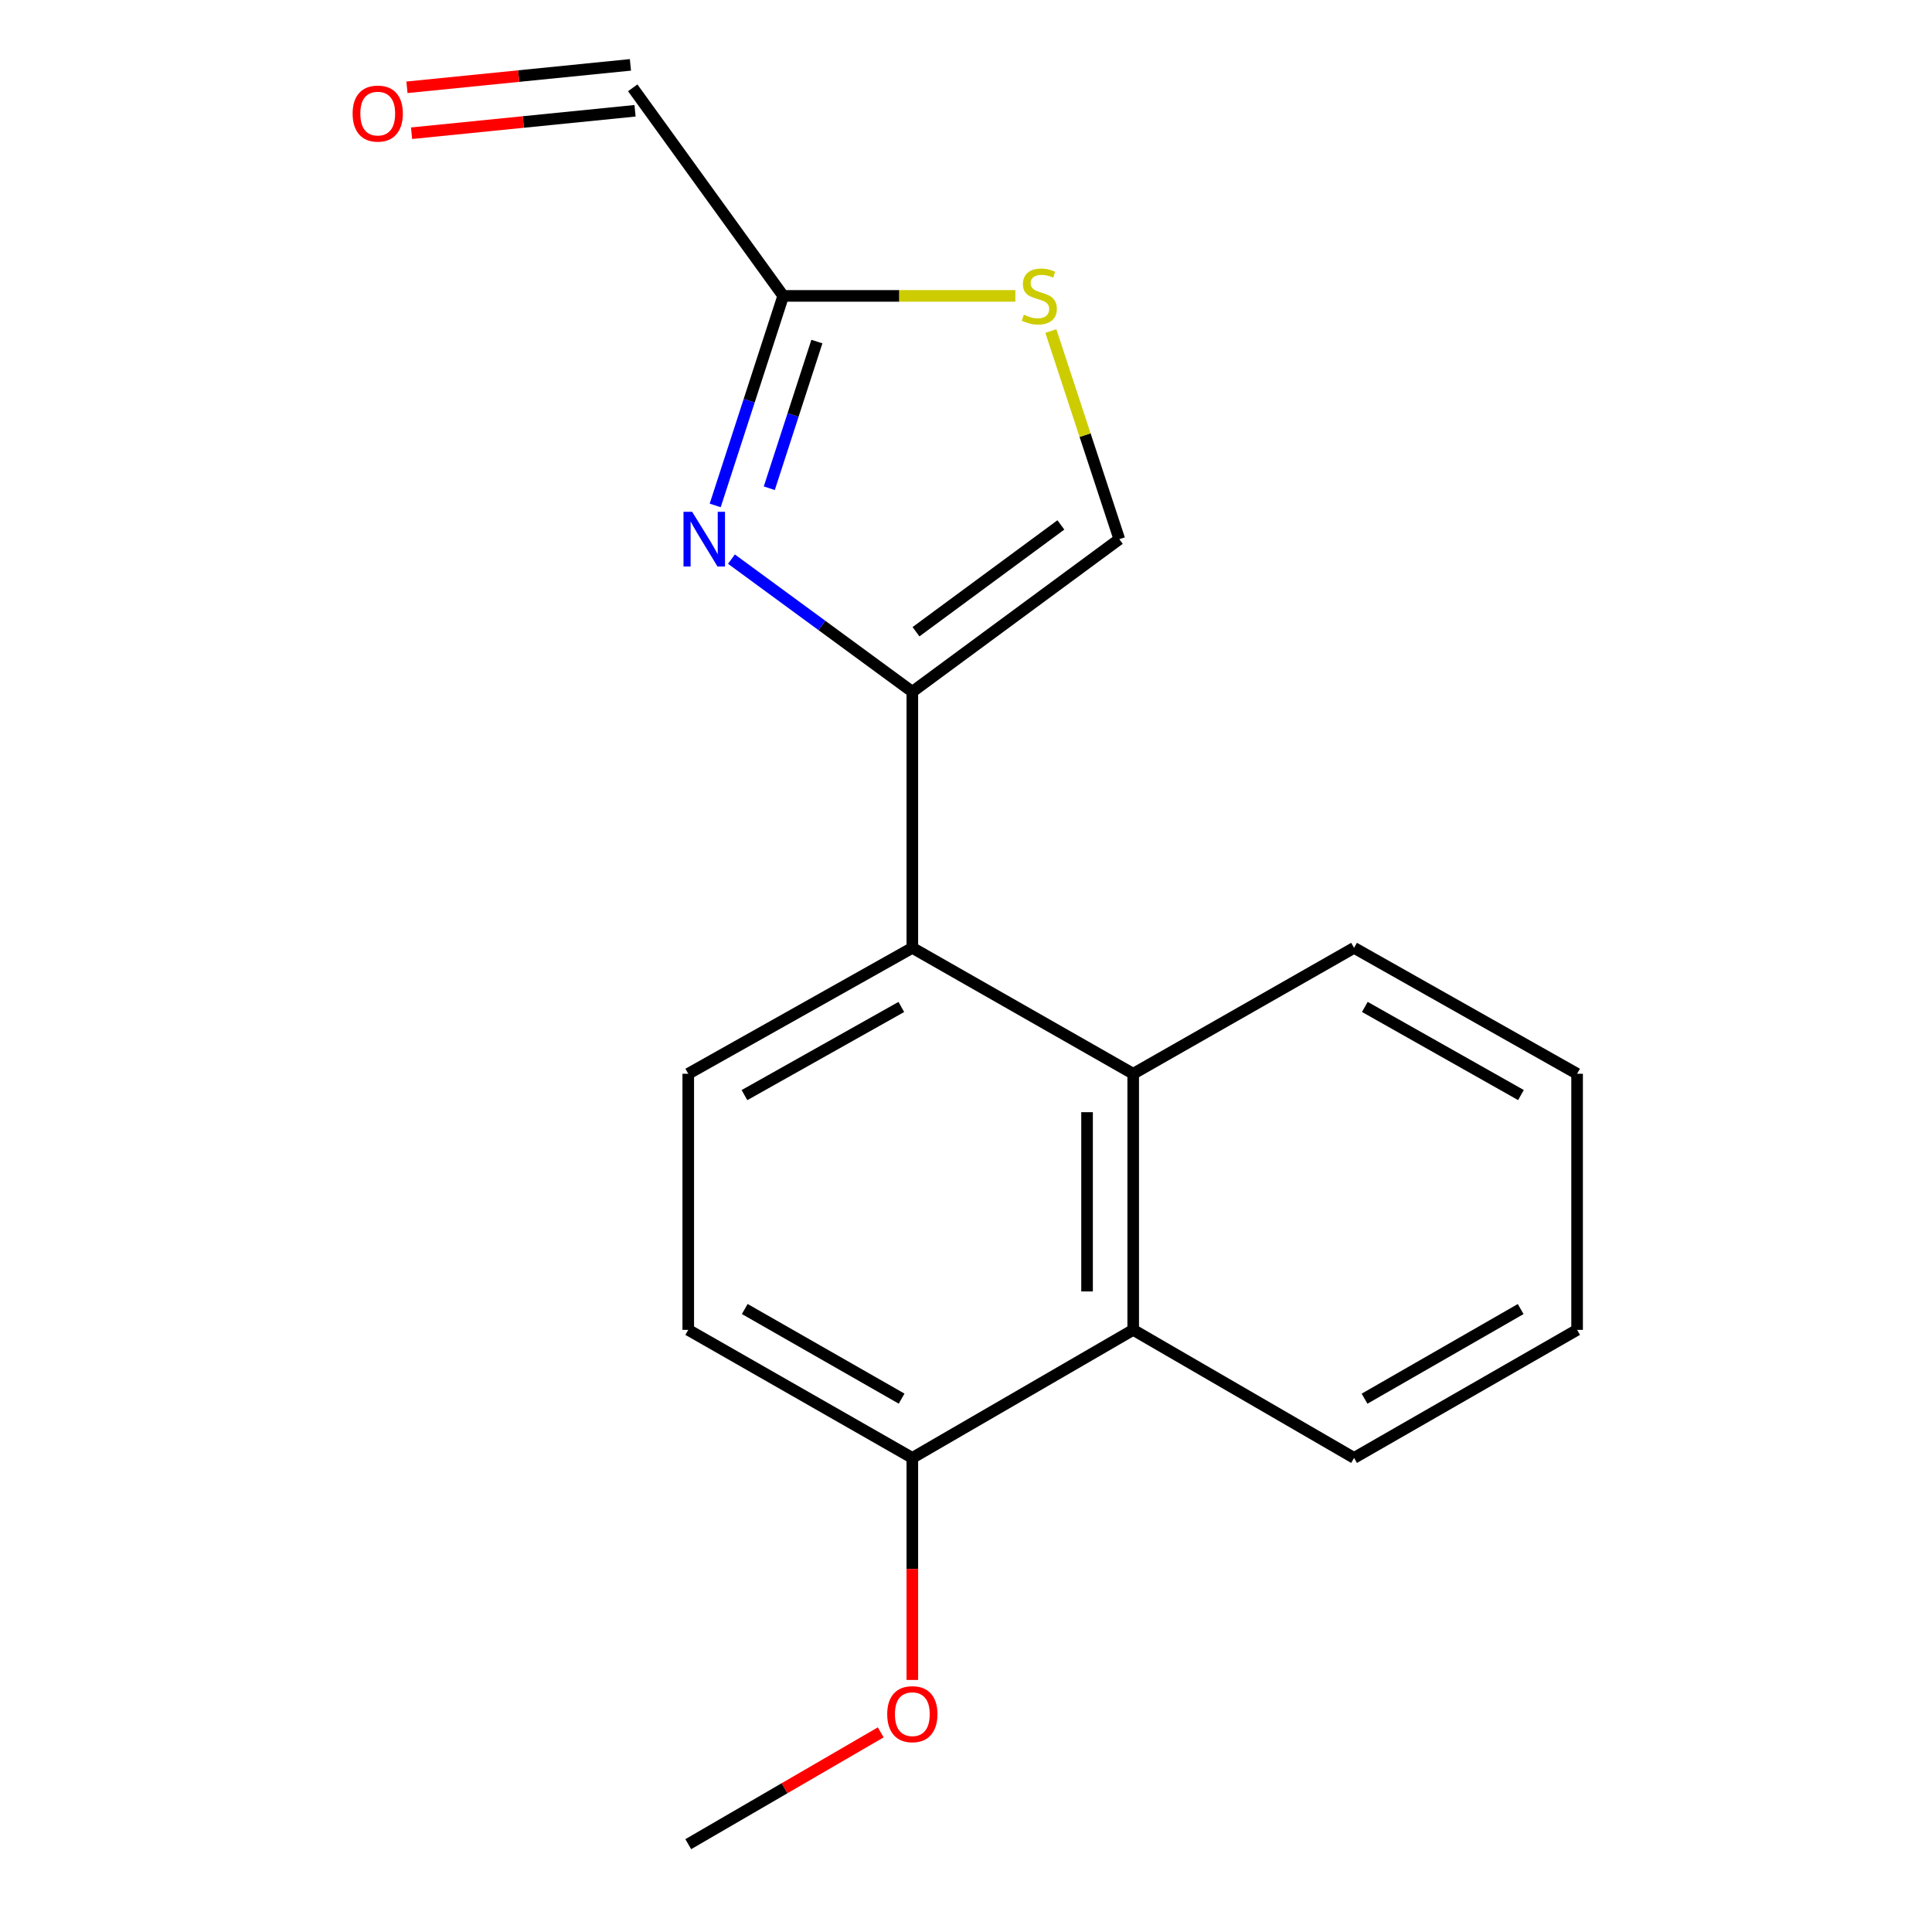 <?xml version='1.0' encoding='iso-8859-1'?>
<svg version='1.1' baseProfile='full'
              xmlns='http://www.w3.org/2000/svg'
                      xmlns:rdkit='http://www.rdkit.org/xml'
                      xmlns:xlink='http://www.w3.org/1999/xlink'
                  xml:space='preserve'
width='1000px' height='1000px' viewBox='0 0 1000 1000'>
<!-- END OF HEADER -->
<rect style='opacity:1.0;fill:#FFFFFF;stroke:none' width='1000' height='1000' x='0' y='0'> </rect>
<path class='bond-0' d='M 472.22,358.052 L 425.408,323.726' style='fill:none;fill-rule:evenodd;stroke:#000000;stroke-width:6px;stroke-linecap:butt;stroke-linejoin:miter;stroke-opacity:1' />
<path class='bond-0' d='M 425.408,323.726 L 378.597,289.4' style='fill:none;fill-rule:evenodd;stroke:#0000FF;stroke-width:6px;stroke-linecap:butt;stroke-linejoin:miter;stroke-opacity:1' />
<path class='bond-1' d='M 472.22,358.052 L 472.22,490.606' style='fill:none;fill-rule:evenodd;stroke:#000000;stroke-width:6px;stroke-linecap:butt;stroke-linejoin:miter;stroke-opacity:1' />
<path class='bond-4' d='M 472.22,358.052 L 579.351,279.076' style='fill:none;fill-rule:evenodd;stroke:#000000;stroke-width:6px;stroke-linecap:butt;stroke-linejoin:miter;stroke-opacity:1' />
<path class='bond-4' d='M 474.118,326.981 L 549.11,271.698' style='fill:none;fill-rule:evenodd;stroke:#000000;stroke-width:6px;stroke-linecap:butt;stroke-linejoin:miter;stroke-opacity:1' />
<path class='bond-3' d='M 370.188,261.607 L 387.787,207.382' style='fill:none;fill-rule:evenodd;stroke:#0000FF;stroke-width:6px;stroke-linecap:butt;stroke-linejoin:miter;stroke-opacity:1' />
<path class='bond-3' d='M 387.787,207.382 L 405.386,153.156' style='fill:none;fill-rule:evenodd;stroke:#000000;stroke-width:6px;stroke-linecap:butt;stroke-linejoin:miter;stroke-opacity:1' />
<path class='bond-3' d='M 398.185,252.712 L 410.504,214.754' style='fill:none;fill-rule:evenodd;stroke:#0000FF;stroke-width:6px;stroke-linecap:butt;stroke-linejoin:miter;stroke-opacity:1' />
<path class='bond-3' d='M 410.504,214.754 L 422.823,176.797' style='fill:none;fill-rule:evenodd;stroke:#000000;stroke-width:6px;stroke-linecap:butt;stroke-linejoin:miter;stroke-opacity:1' />
<path class='bond-2' d='M 472.22,490.606 L 586.543,555.782' style='fill:none;fill-rule:evenodd;stroke:#000000;stroke-width:6px;stroke-linecap:butt;stroke-linejoin:miter;stroke-opacity:1' />
<path class='bond-7' d='M 472.22,490.606 L 356.238,555.782' style='fill:none;fill-rule:evenodd;stroke:#000000;stroke-width:6px;stroke-linecap:butt;stroke-linejoin:miter;stroke-opacity:1' />
<path class='bond-7' d='M 466.523,521.203 L 385.336,566.826' style='fill:none;fill-rule:evenodd;stroke:#000000;stroke-width:6px;stroke-linecap:butt;stroke-linejoin:miter;stroke-opacity:1' />
<path class='bond-6' d='M 586.543,555.782 L 586.543,688.336' style='fill:none;fill-rule:evenodd;stroke:#000000;stroke-width:6px;stroke-linecap:butt;stroke-linejoin:miter;stroke-opacity:1' />
<path class='bond-6' d='M 562.659,575.665 L 562.659,668.453' style='fill:none;fill-rule:evenodd;stroke:#000000;stroke-width:6px;stroke-linecap:butt;stroke-linejoin:miter;stroke-opacity:1' />
<path class='bond-13' d='M 586.543,555.782 L 700.866,490.606' style='fill:none;fill-rule:evenodd;stroke:#000000;stroke-width:6px;stroke-linecap:butt;stroke-linejoin:miter;stroke-opacity:1' />
<path class='bond-10' d='M 405.386,153.156 L 327.498,45.455' style='fill:none;fill-rule:evenodd;stroke:#000000;stroke-width:6px;stroke-linecap:butt;stroke-linejoin:miter;stroke-opacity:1' />
<path class='bond-18' d='M 405.386,153.156 L 465.466,153.156' style='fill:none;fill-rule:evenodd;stroke:#000000;stroke-width:6px;stroke-linecap:butt;stroke-linejoin:miter;stroke-opacity:1' />
<path class='bond-18' d='M 465.466,153.156 L 525.546,153.156' style='fill:none;fill-rule:evenodd;stroke:#CCCC00;stroke-width:6px;stroke-linecap:butt;stroke-linejoin:miter;stroke-opacity:1' />
<path class='bond-5' d='M 579.351,279.076 L 561.637,225.213' style='fill:none;fill-rule:evenodd;stroke:#000000;stroke-width:6px;stroke-linecap:butt;stroke-linejoin:miter;stroke-opacity:1' />
<path class='bond-5' d='M 561.637,225.213 L 543.923,171.35' style='fill:none;fill-rule:evenodd;stroke:#CCCC00;stroke-width:6px;stroke-linecap:butt;stroke-linejoin:miter;stroke-opacity:1' />
<path class='bond-14' d='M 586.543,688.336 L 700.866,754.613' style='fill:none;fill-rule:evenodd;stroke:#000000;stroke-width:6px;stroke-linecap:butt;stroke-linejoin:miter;stroke-opacity:1' />
<path class='bond-19' d='M 586.543,688.336 L 472.22,754.613' style='fill:none;fill-rule:evenodd;stroke:#000000;stroke-width:6px;stroke-linecap:butt;stroke-linejoin:miter;stroke-opacity:1' />
<path class='bond-9' d='M 356.238,555.782 L 356.238,688.336' style='fill:none;fill-rule:evenodd;stroke:#000000;stroke-width:6px;stroke-linecap:butt;stroke-linejoin:miter;stroke-opacity:1' />
<path class='bond-8' d='M 472.22,754.613 L 356.238,688.336' style='fill:none;fill-rule:evenodd;stroke:#000000;stroke-width:6px;stroke-linecap:butt;stroke-linejoin:miter;stroke-opacity:1' />
<path class='bond-8' d='M 466.673,723.935 L 385.485,677.541' style='fill:none;fill-rule:evenodd;stroke:#000000;stroke-width:6px;stroke-linecap:butt;stroke-linejoin:miter;stroke-opacity:1' />
<path class='bond-12' d='M 472.22,754.613 L 472.22,812.073' style='fill:none;fill-rule:evenodd;stroke:#000000;stroke-width:6px;stroke-linecap:butt;stroke-linejoin:miter;stroke-opacity:1' />
<path class='bond-12' d='M 472.22,812.073 L 472.22,869.533' style='fill:none;fill-rule:evenodd;stroke:#FF0000;stroke-width:6px;stroke-linecap:butt;stroke-linejoin:miter;stroke-opacity:1' />
<path class='bond-11' d='M 326.305,33.572 L 268.471,39.381' style='fill:none;fill-rule:evenodd;stroke:#000000;stroke-width:6px;stroke-linecap:butt;stroke-linejoin:miter;stroke-opacity:1' />
<path class='bond-11' d='M 268.471,39.381 L 210.638,45.189' style='fill:none;fill-rule:evenodd;stroke:#FF0000;stroke-width:6px;stroke-linecap:butt;stroke-linejoin:miter;stroke-opacity:1' />
<path class='bond-11' d='M 328.692,57.337 L 270.858,63.145' style='fill:none;fill-rule:evenodd;stroke:#000000;stroke-width:6px;stroke-linecap:butt;stroke-linejoin:miter;stroke-opacity:1' />
<path class='bond-11' d='M 270.858,63.145 L 213.024,68.953' style='fill:none;fill-rule:evenodd;stroke:#FF0000;stroke-width:6px;stroke-linecap:butt;stroke-linejoin:miter;stroke-opacity:1' />
<path class='bond-15' d='M 455.867,896.667 L 406.052,925.606' style='fill:none;fill-rule:evenodd;stroke:#FF0000;stroke-width:6px;stroke-linecap:butt;stroke-linejoin:miter;stroke-opacity:1' />
<path class='bond-15' d='M 406.052,925.606 L 356.238,954.545' style='fill:none;fill-rule:evenodd;stroke:#000000;stroke-width:6px;stroke-linecap:butt;stroke-linejoin:miter;stroke-opacity:1' />
<path class='bond-16' d='M 700.866,490.606 L 816.304,555.782' style='fill:none;fill-rule:evenodd;stroke:#000000;stroke-width:6px;stroke-linecap:butt;stroke-linejoin:miter;stroke-opacity:1' />
<path class='bond-16' d='M 706.439,521.18 L 787.246,566.803' style='fill:none;fill-rule:evenodd;stroke:#000000;stroke-width:6px;stroke-linecap:butt;stroke-linejoin:miter;stroke-opacity:1' />
<path class='bond-20' d='M 700.866,754.613 L 816.304,688.336' style='fill:none;fill-rule:evenodd;stroke:#000000;stroke-width:6px;stroke-linecap:butt;stroke-linejoin:miter;stroke-opacity:1' />
<path class='bond-20' d='M 706.29,723.959 L 787.096,677.565' style='fill:none;fill-rule:evenodd;stroke:#000000;stroke-width:6px;stroke-linecap:butt;stroke-linejoin:miter;stroke-opacity:1' />
<path class='bond-17' d='M 816.304,555.782 L 816.304,688.336' style='fill:none;fill-rule:evenodd;stroke:#000000;stroke-width:6px;stroke-linecap:butt;stroke-linejoin:miter;stroke-opacity:1' />
<path  class='atom-1' d='M 358.258 264.916
L 367.538 279.916
Q 368.458 281.396, 369.938 284.076
Q 371.418 286.756, 371.498 286.916
L 371.498 264.916
L 375.258 264.916
L 375.258 293.236
L 371.378 293.236
L 361.418 276.836
Q 360.258 274.916, 359.018 272.716
Q 357.818 270.516, 357.458 269.836
L 357.458 293.236
L 353.778 293.236
L 353.778 264.916
L 358.258 264.916
' fill='#0000FF'/>
<path  class='atom-6' d='M 529.94 162.876
Q 530.26 162.996, 531.58 163.556
Q 532.9 164.116, 534.34 164.476
Q 535.82 164.796, 537.26 164.796
Q 539.94 164.796, 541.5 163.516
Q 543.06 162.196, 543.06 159.916
Q 543.06 158.356, 542.26 157.396
Q 541.5 156.436, 540.3 155.916
Q 539.1 155.396, 537.1 154.796
Q 534.58 154.036, 533.06 153.316
Q 531.58 152.596, 530.5 151.076
Q 529.46 149.556, 529.46 146.996
Q 529.46 143.436, 531.86 141.236
Q 534.3 139.036, 539.1 139.036
Q 542.38 139.036, 546.1 140.596
L 545.18 143.676
Q 541.78 142.276, 539.22 142.276
Q 536.46 142.276, 534.94 143.436
Q 533.42 144.556, 533.46 146.516
Q 533.46 148.036, 534.22 148.956
Q 535.02 149.876, 536.14 150.396
Q 537.3 150.916, 539.22 151.516
Q 541.78 152.316, 543.3 153.116
Q 544.82 153.916, 545.9 155.556
Q 547.02 157.156, 547.02 159.916
Q 547.02 163.836, 544.38 165.956
Q 541.78 168.036, 537.42 168.036
Q 534.9 168.036, 532.98 167.476
Q 531.1 166.956, 528.86 166.036
L 529.94 162.876
' fill='#CCCC00'/>
<path  class='atom-12' d='M 182.515 58.79
Q 182.515 51.99, 185.875 48.19
Q 189.235 44.39, 195.515 44.39
Q 201.795 44.39, 205.155 48.19
Q 208.515 51.99, 208.515 58.79
Q 208.515 65.67, 205.115 69.59
Q 201.715 73.47, 195.515 73.47
Q 189.275 73.47, 185.875 69.59
Q 182.515 65.71, 182.515 58.79
M 195.515 70.27
Q 199.835 70.27, 202.155 67.39
Q 204.515 64.47, 204.515 58.79
Q 204.515 53.23, 202.155 50.43
Q 199.835 47.59, 195.515 47.59
Q 191.195 47.59, 188.835 50.39
Q 186.515 53.19, 186.515 58.79
Q 186.515 64.51, 188.835 67.39
Q 191.195 70.27, 195.515 70.27
' fill='#FF0000'/>
<path  class='atom-13' d='M 459.22 887.247
Q 459.22 880.447, 462.58 876.647
Q 465.94 872.847, 472.22 872.847
Q 478.5 872.847, 481.86 876.647
Q 485.22 880.447, 485.22 887.247
Q 485.22 894.127, 481.82 898.047
Q 478.42 901.927, 472.22 901.927
Q 465.98 901.927, 462.58 898.047
Q 459.22 894.167, 459.22 887.247
M 472.22 898.727
Q 476.54 898.727, 478.86 895.847
Q 481.22 892.927, 481.22 887.247
Q 481.22 881.687, 478.86 878.887
Q 476.54 876.047, 472.22 876.047
Q 467.9 876.047, 465.54 878.847
Q 463.22 881.647, 463.22 887.247
Q 463.22 892.967, 465.54 895.847
Q 467.9 898.727, 472.22 898.727
' fill='#FF0000'/>
</svg>
